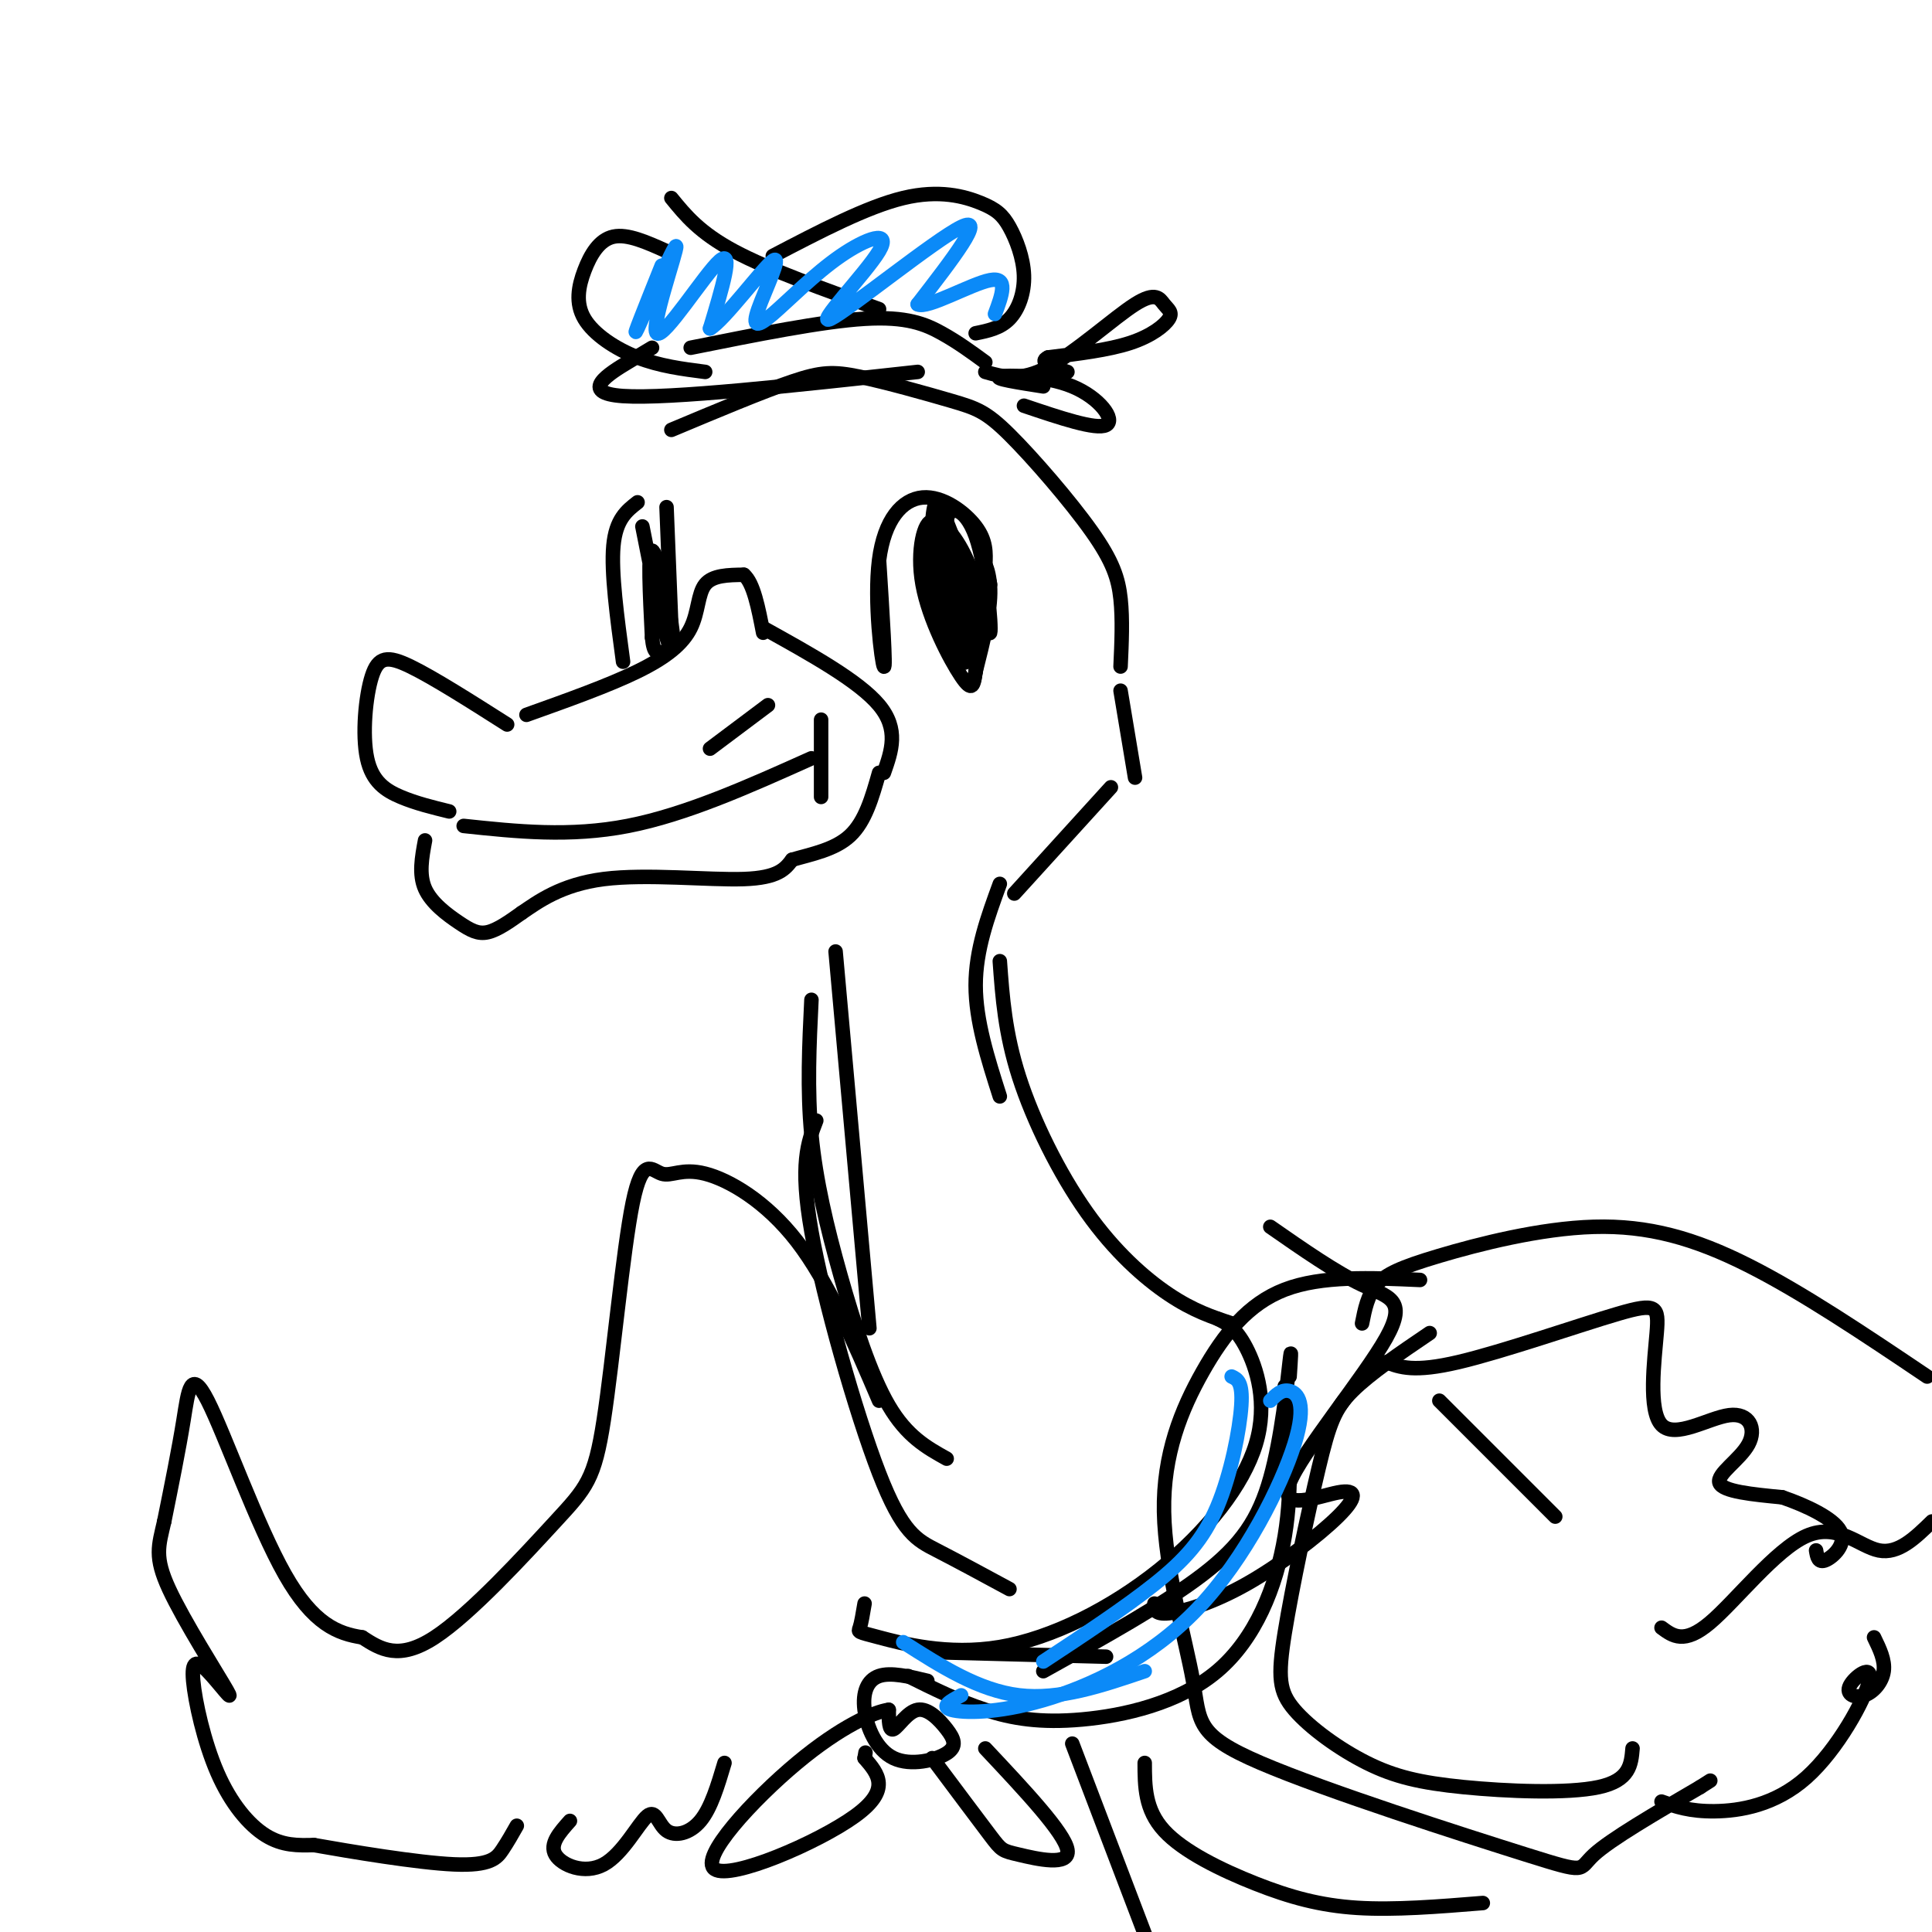 <svg viewBox='0 0 400 400' version='1.1' xmlns='http://www.w3.org/2000/svg' xmlns:xlink='http://www.w3.org/1999/xlink'><g fill='none' stroke='rgb(0,0,0)' stroke-width='3' stroke-linecap='round' stroke-linejoin='round'><path d='M138,105c0.000,0.000 1.000,25.000 1,25'/><path d='M139,89c9.493,-3.981 18.987,-7.963 25,-10c6.013,-2.037 8.547,-2.131 14,-1c5.453,1.131 13.826,3.485 19,5c5.174,1.515 7.150,2.190 12,7c4.850,4.810 12.575,13.757 17,20c4.425,6.243 5.550,9.784 6,14c0.450,4.216 0.225,9.108 0,14'/><path d='M109,148c8.518,-3.042 17.036,-6.083 23,-9c5.964,-2.917 9.375,-5.708 11,-9c1.625,-3.292 1.464,-7.083 3,-9c1.536,-1.917 4.768,-1.958 8,-2'/><path d='M154,119c2.000,1.667 3.000,6.833 4,12'/><path d='M158,130c9.917,5.500 19.833,11.000 24,16c4.167,5.000 2.583,9.500 1,14'/><path d='M105,150c-7.617,-4.842 -15.234,-9.684 -20,-12c-4.766,-2.316 -6.679,-2.105 -8,2c-1.321,4.105 -2.048,12.105 -1,17c1.048,4.895 3.871,6.684 7,8c3.129,1.316 6.565,2.158 10,3'/><path d='M96,171c11.000,1.167 22.000,2.333 34,0c12.000,-2.333 25.000,-8.167 38,-14'/><path d='M88,174c-0.655,3.518 -1.310,7.036 0,10c1.310,2.964 4.583,5.375 7,7c2.417,1.625 3.976,2.464 6,2c2.024,-0.464 4.512,-2.232 7,-4'/><path d='M108,189c3.321,-2.250 8.125,-5.875 17,-7c8.875,-1.125 21.821,0.250 29,0c7.179,-0.250 8.589,-2.125 10,-4'/><path d='M164,178c3.956,-1.156 8.844,-2.044 12,-5c3.156,-2.956 4.578,-7.978 6,-13'/><path d='M159,146c0.000,0.000 -12.000,9.000 -12,9'/><path d='M182,116c0.724,11.360 1.448,22.721 1,22c-0.448,-0.721 -2.069,-13.523 -1,-22c1.069,-8.477 4.826,-12.628 9,-13c4.174,-0.372 8.764,3.037 11,6c2.236,2.963 2.118,5.482 2,8'/><path d='M204,117c0.500,2.000 0.750,3.000 1,4'/><path d='M196,113c2.733,11.044 5.467,22.089 5,20c-0.467,-2.089 -4.133,-17.311 -5,-20c-0.867,-2.689 1.067,7.156 3,17'/><path d='M199,130c0.000,1.333 -1.500,-3.833 -3,-9'/><path d='M193,109c2.500,13.792 5.000,27.583 5,26c0.000,-1.583 -2.500,-18.542 -4,-22c-1.500,-3.458 -2.000,6.583 -1,12c1.000,5.417 3.500,6.208 6,7'/><path d='M199,132c-0.167,-2.333 -3.583,-11.667 -7,-21'/><path d='M193,120c0.067,-5.622 0.133,-11.244 2,-11c1.867,0.244 5.533,6.356 7,12c1.467,5.644 0.733,10.822 0,16'/><path d='M202,137c-1.189,-3.554 -4.161,-20.438 -6,-28c-1.839,-7.562 -2.544,-5.800 -3,-1c-0.456,4.800 -0.661,12.638 1,19c1.661,6.362 5.189,11.246 6,10c0.811,-1.246 -1.094,-8.623 -3,-16'/><path d='M197,121c-1.130,-5.906 -2.456,-12.671 -4,-13c-1.544,-0.329 -3.306,5.779 -2,13c1.306,7.221 5.680,15.554 8,19c2.320,3.446 2.586,2.005 3,-1c0.414,-3.005 0.975,-7.573 0,-13c-0.975,-5.427 -3.488,-11.714 -6,-18'/><path d='M196,108c0.205,-3.532 3.718,-3.364 6,3c2.282,6.364 3.333,18.922 3,20c-0.333,1.078 -2.051,-9.325 -2,-13c0.051,-3.675 1.872,-0.621 2,4c0.128,4.621 -1.436,10.811 -3,17'/><path d='M202,139c-0.500,2.833 -0.250,1.417 0,0'/><path d='M202,69c2.554,-0.519 5.108,-1.038 7,-3c1.892,-1.962 3.123,-5.368 3,-9c-0.123,-3.632 -1.600,-7.489 -3,-10c-1.400,-2.511 -2.723,-3.676 -6,-5c-3.277,-1.324 -8.508,-2.807 -16,-1c-7.492,1.807 -17.246,6.903 -27,12'/><path d='M182,64c-11.417,-4.083 -22.833,-8.167 -30,-12c-7.167,-3.833 -10.083,-7.417 -13,-11'/><path d='M138,52c-4.035,-1.817 -8.070,-3.633 -11,-3c-2.930,0.633 -4.754,3.716 -6,7c-1.246,3.284 -1.912,6.769 0,10c1.912,3.231 6.404,6.209 11,8c4.596,1.791 9.298,2.396 14,3'/><path d='M143,72c13.622,-2.733 27.244,-5.467 36,-6c8.756,-0.533 12.644,1.133 16,3c3.356,1.867 6.178,3.933 9,6'/><path d='M135,72c-0.644,0.378 -1.289,0.756 -5,3c-3.711,2.244 -10.489,6.356 -1,7c9.489,0.644 35.244,-2.178 61,-5'/><path d='M204,77c3.620,1.035 7.240,2.069 13,-1c5.760,-3.069 13.659,-10.242 18,-13c4.341,-2.758 5.122,-1.100 6,0c0.878,1.100 1.852,1.642 1,3c-0.852,1.358 -3.529,3.531 -8,5c-4.471,1.469 -10.735,2.235 -17,3'/><path d='M217,74c-2.167,1.000 0.917,2.000 4,3'/><path d='M216,80c-5.190,-0.810 -10.381,-1.619 -9,-2c1.381,-0.381 9.333,-0.333 15,2c5.667,2.333 9.048,6.952 7,8c-2.048,1.048 -9.524,-1.476 -17,-4'/><path d='M132,104c-2.250,1.750 -4.500,3.500 -5,9c-0.500,5.500 0.750,14.750 2,24'/><path d='M133,109c1.881,9.506 3.762,19.012 5,23c1.238,3.988 1.833,2.458 1,-3c-0.833,-5.458 -3.095,-14.845 -4,-15c-0.905,-0.155 -0.452,8.923 0,18'/><path d='M135,132c0.333,3.500 1.167,3.250 2,3'/><path d='M232,143c0.000,0.000 3.000,18.000 3,18'/><path d='M230,163c0.000,0.000 -20.000,22.000 -20,22'/><path d='M207,183c-2.500,6.833 -5.000,13.667 -5,21c0.000,7.333 2.500,15.167 5,23'/><path d='M173,197c0.000,0.000 7.000,78.000 7,78'/><path d='M168,207c-0.452,9.292 -0.905,18.583 0,28c0.905,9.417 3.167,18.958 6,29c2.833,10.042 6.238,20.583 10,27c3.762,6.417 7.881,8.708 12,11'/><path d='M207,199c0.536,7.446 1.071,14.893 4,24c2.929,9.107 8.250,19.875 14,28c5.750,8.125 11.929,13.607 17,17c5.071,3.393 9.036,4.696 13,6'/><path d='M169,232c-1.738,4.494 -3.476,8.988 -1,23c2.476,14.012 9.167,37.542 14,50c4.833,12.458 7.810,13.845 12,16c4.190,2.155 9.595,5.077 15,8'/><path d='M179,332c-0.341,2.032 -0.683,4.063 -1,5c-0.317,0.937 -0.611,0.778 4,2c4.611,1.222 14.125,3.825 25,2c10.875,-1.825 23.111,-8.077 33,-16c9.889,-7.923 17.432,-17.518 20,-26c2.568,-8.482 0.162,-15.852 -2,-20c-2.162,-4.148 -4.081,-5.074 -6,-6'/><path d='M188,347c5.234,2.603 10.469,5.206 16,7c5.531,1.794 11.359,2.780 20,2c8.641,-0.780 20.096,-3.325 28,-10c7.904,-6.675 12.258,-17.478 14,-28c1.742,-10.522 0.871,-20.761 0,-31'/><path d='M263,254c6.785,4.724 13.569,9.448 19,12c5.431,2.552 9.508,2.933 5,11c-4.508,8.067 -17.600,23.820 -20,30c-2.400,6.180 5.893,2.786 10,2c4.107,-0.786 4.029,1.037 0,5c-4.029,3.963 -12.008,10.067 -19,14c-6.992,3.933 -12.998,5.695 -16,6c-3.002,0.305 -3.001,-0.848 -3,-2'/><path d='M267,285c0.232,-3.506 0.464,-7.012 0,-3c-0.464,4.012 -1.625,15.542 -4,24c-2.375,8.458 -5.964,13.845 -14,20c-8.036,6.155 -20.518,13.077 -33,20'/><path d='M229,343c0.000,0.000 -38.000,-1.000 -38,-1'/><path d='M192,348c-3.791,-0.912 -7.583,-1.823 -10,-1c-2.417,0.823 -3.460,3.381 -3,7c0.460,3.619 2.425,8.297 6,10c3.575,1.703 8.762,0.429 11,-1c2.238,-1.429 1.528,-3.012 0,-5c-1.528,-1.988 -3.873,-4.381 -6,-4c-2.127,0.381 -4.036,3.538 -5,4c-0.964,0.462 -0.982,-1.769 -1,-4'/><path d='M184,354c-2.971,0.402 -9.900,3.407 -19,11c-9.100,7.593 -20.373,19.775 -17,22c3.373,2.225 21.392,-5.507 29,-11c7.608,-5.493 4.804,-8.746 2,-12'/><path d='M179,364c0.333,-2.000 0.167,-1.000 0,0'/><path d='M193,364c4.792,6.405 9.583,12.810 12,16c2.417,3.190 2.458,3.167 6,4c3.542,0.833 10.583,2.524 10,-1c-0.583,-3.524 -8.792,-12.262 -17,-21'/><path d='M182,290c-5.268,-12.321 -10.537,-24.643 -17,-33c-6.463,-8.357 -14.122,-12.751 -19,-14c-4.878,-1.249 -6.975,0.647 -9,0c-2.025,-0.647 -3.979,-3.836 -6,6c-2.021,9.836 -4.109,32.698 -6,45c-1.891,12.302 -3.586,14.043 -10,21c-6.414,6.957 -17.547,19.131 -25,24c-7.453,4.869 -11.227,2.435 -15,0'/><path d='M75,339c-5.041,-0.766 -10.145,-2.679 -16,-13c-5.855,-10.321 -12.461,-29.048 -16,-36c-3.539,-6.952 -4.011,-2.129 -5,4c-0.989,6.129 -2.494,13.565 -4,21'/><path d='M34,315c-1.169,5.090 -2.092,7.314 1,14c3.092,6.686 10.199,17.834 12,21c1.801,3.166 -1.705,-1.649 -4,-4c-2.295,-2.351 -3.378,-2.238 -3,2c0.378,4.238 2.217,12.603 5,19c2.783,6.397 6.509,10.828 10,13c3.491,2.172 6.745,2.086 10,2'/><path d='M65,382c7.548,1.333 21.417,3.667 29,4c7.583,0.333 8.881,-1.333 10,-3c1.119,-1.667 2.060,-3.333 3,-5'/><path d='M118,377c-2.147,2.405 -4.294,4.810 -3,7c1.294,2.190 6.029,4.164 10,2c3.971,-2.164 7.178,-8.467 9,-10c1.822,-1.533 2.260,1.703 4,3c1.740,1.297 4.783,0.656 7,-2c2.217,-2.656 3.609,-7.328 5,-12'/><path d='M170,149c0.000,0.000 0.000,16.000 0,16'/><path d='M296,276c-6.173,4.183 -12.346,8.365 -16,12c-3.654,3.635 -4.787,6.721 -7,16c-2.213,9.279 -5.504,24.751 -7,34c-1.496,9.249 -1.196,12.274 2,16c3.196,3.726 9.290,8.153 15,11c5.710,2.847 11.037,4.113 20,5c8.963,0.887 21.561,1.396 28,0c6.439,-1.396 6.720,-4.698 7,-8'/><path d='M322,314c0.000,0.000 -24.000,-24.000 -24,-24'/><path d='M294,265c-10.201,-0.458 -20.401,-0.916 -28,2c-7.599,2.916 -12.596,9.207 -17,17c-4.404,7.793 -8.216,17.089 -8,29c0.216,11.911 4.458,26.438 6,35c1.542,8.562 0.382,11.161 14,17c13.618,5.839 42.012,14.918 55,19c12.988,4.082 10.568,3.166 14,0c3.432,-3.166 12.716,-8.583 22,-14'/><path d='M352,370c3.667,-2.333 1.833,-1.167 0,0'/><path d='M344,373c2.928,1.029 5.857,2.059 11,2c5.143,-0.059 12.501,-1.206 19,-7c6.499,-5.794 12.139,-16.235 13,-20c0.861,-3.765 -3.058,-0.855 -4,1c-0.942,1.855 1.093,2.653 3,2c1.907,-0.653 3.688,-2.758 4,-5c0.312,-2.242 -0.844,-4.621 -2,-7'/><path d='M344,337c2.345,1.738 4.690,3.476 10,-1c5.310,-4.476 13.583,-15.167 20,-18c6.417,-2.833 10.976,2.190 15,3c4.024,0.810 7.512,-2.595 11,-6'/><path d='M287,282c2.864,1.093 5.728,2.185 15,0c9.272,-2.185 24.952,-7.649 33,-10c8.048,-2.351 8.464,-1.591 8,4c-0.464,5.591 -1.810,16.012 1,19c2.810,2.988 9.774,-1.457 14,-2c4.226,-0.543 5.715,2.815 4,6c-1.715,3.185 -6.633,6.196 -6,8c0.633,1.804 6.816,2.402 13,3'/><path d='M369,310c4.881,1.667 10.583,4.333 12,7c1.417,2.667 -1.452,5.333 -3,6c-1.548,0.667 -1.774,-0.667 -2,-2'/><path d='M282,274c0.569,-2.911 1.139,-5.821 3,-8c1.861,-2.179 5.014,-3.625 13,-6c7.986,-2.375 20.804,-5.678 32,-6c11.196,-0.322 20.770,2.337 32,8c11.230,5.663 24.115,14.332 37,23'/><path d='M237,365c0.012,4.827 0.024,9.655 4,14c3.976,4.345 11.917,8.208 19,11c7.083,2.792 13.310,4.512 21,5c7.690,0.488 16.845,-0.256 26,-1'/><path d='M222,361c0.000,0.000 16.000,42.000 16,42'/></g>
<g fill='none' stroke='rgb(11,138,248)' stroke-width='3' stroke-linecap='round' stroke-linejoin='round'><path d='M255,285c1.161,0.542 2.321,1.083 2,6c-0.321,4.917 -2.125,14.208 -5,21c-2.875,6.792 -6.821,11.083 -13,16c-6.179,4.917 -14.589,10.458 -23,16'/><path d='M263,290c1.189,-1.208 2.378,-2.416 4,-2c1.622,0.416 3.678,2.457 1,11c-2.678,8.543 -10.089,23.589 -20,34c-9.911,10.411 -22.322,16.188 -32,19c-9.678,2.812 -16.622,2.661 -19,2c-2.378,-0.661 -0.189,-1.830 2,-3'/><path d='M237,346c-8.833,3.000 -17.667,6.000 -26,5c-8.333,-1.000 -16.167,-6.000 -24,-11'/><path d='M137,55c-3.247,8.107 -6.494,16.214 -5,13c1.494,-3.214 7.730,-17.748 8,-17c0.270,0.748 -5.427,16.778 -4,18c1.427,1.222 9.979,-12.365 13,-15c3.021,-2.635 0.510,5.683 -2,14'/><path d='M147,68c2.820,-1.551 10.869,-12.428 13,-14c2.131,-1.572 -1.657,6.161 -3,10c-1.343,3.839 -0.242,3.783 3,1c3.242,-2.783 8.626,-8.293 14,-12c5.374,-3.707 10.740,-5.612 8,-1c-2.740,4.612 -13.584,15.742 -10,14c3.584,-1.742 21.595,-16.355 27,-19c5.405,-2.645 -1.798,6.677 -9,16'/><path d='M190,63c1.889,1.067 11.111,-4.267 15,-5c3.889,-0.733 2.444,3.133 1,7'/></g>
</svg>